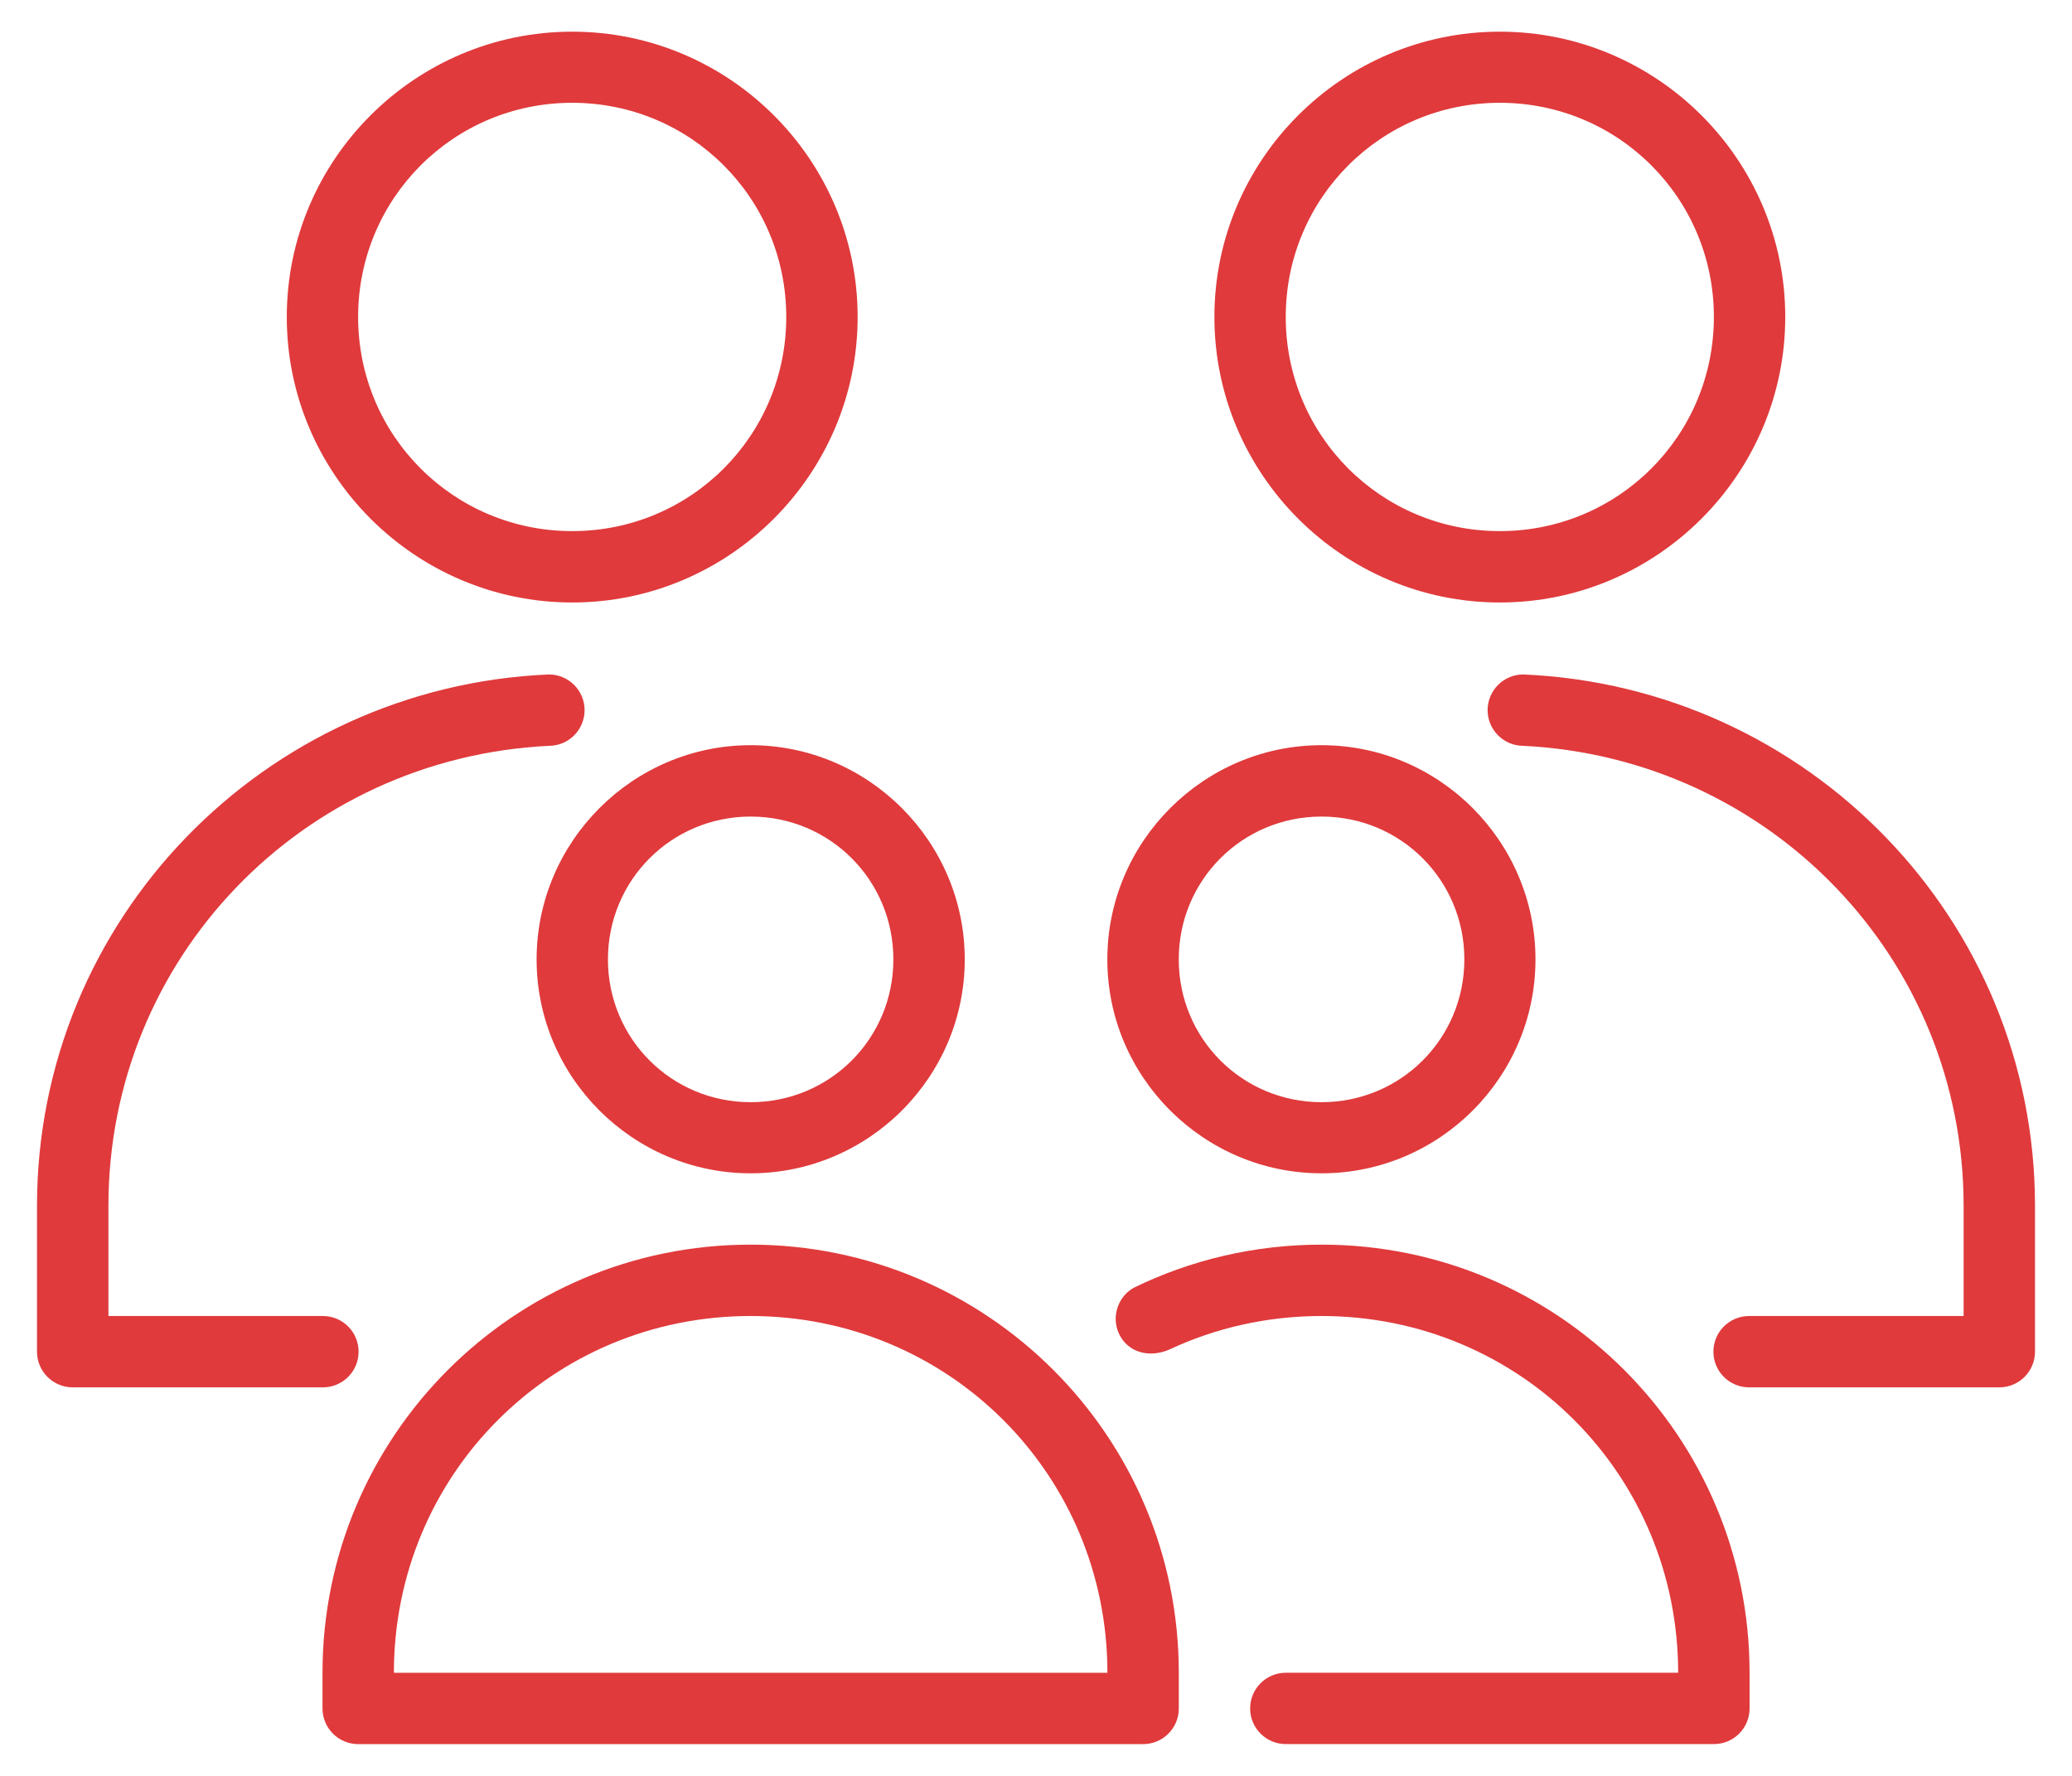 <svg width="49" height="42" viewBox="0 0 49 42" fill="none" xmlns="http://www.w3.org/2000/svg">
<path d="M35.469 0.749C39.186 0.749 42.219 3.777 42.219 7.496C42.219 11.215 39.186 14.249 35.469 14.249C31.752 14.249 28.719 11.215 28.719 7.496C28.719 3.777 31.752 0.749 35.469 0.749ZM35.469 2.431C32.663 2.431 30.406 4.689 30.406 7.496C30.406 10.303 32.663 12.561 35.469 12.561C38.274 12.561 40.531 10.303 40.531 7.496C40.531 4.689 38.274 2.431 35.469 2.431Z" fill="#E03A3C"/>
<path d="M36.024 15.951C35.8 15.951 35.586 16.04 35.427 16.198C35.269 16.357 35.18 16.571 35.18 16.795C35.18 16.906 35.202 17.015 35.244 17.118C35.287 17.22 35.349 17.313 35.427 17.392C35.506 17.47 35.599 17.532 35.701 17.575C35.803 17.617 35.913 17.639 36.024 17.639C41.85 17.929 46.437 22.662 46.437 28.52V31.124H41.363C40.897 31.124 40.52 31.502 40.52 31.968C40.52 32.434 40.897 32.811 41.363 32.811H47.284C47.748 32.81 48.123 32.434 48.125 31.971V28.52C48.125 21.748 42.758 16.242 36.024 15.951Z" fill="#E03A3C"/>
<path d="M13.532 0.749C17.249 0.749 20.282 3.777 20.282 7.496C20.282 11.215 17.249 14.249 13.532 14.249C9.815 14.249 6.782 11.215 6.782 7.496C6.782 3.777 9.815 0.749 13.532 0.749ZM13.532 2.431C10.726 2.431 8.469 4.689 8.469 7.496C8.469 10.303 10.726 12.561 13.532 12.561C16.337 12.561 18.594 10.303 18.594 7.496C18.594 4.689 16.337 2.431 13.532 2.431Z" fill="#E03A3C"/>
<path d="M12.981 15.951C6.245 16.239 0.875 21.747 0.875 28.52V31.971C0.877 32.435 1.253 32.81 1.717 32.811H7.637C8.103 32.811 8.48 32.434 8.48 31.968C8.48 31.502 8.103 31.124 7.637 31.124H2.564V28.52C2.564 22.66 7.15 17.925 12.981 17.639C13.092 17.639 13.201 17.617 13.304 17.575C13.406 17.532 13.499 17.47 13.578 17.392C13.656 17.313 13.718 17.22 13.76 17.118C13.803 17.015 13.825 16.906 13.825 16.795C13.825 16.571 13.736 16.357 13.577 16.198C13.419 16.04 13.205 15.951 12.981 15.951Z" fill="#E03A3C"/>
<path d="M17.752 17.624C14.967 17.624 12.69 19.903 12.69 22.69C12.69 25.477 14.967 27.749 17.752 27.749C20.538 27.749 22.815 25.477 22.815 22.69C22.815 19.903 20.538 17.624 17.752 17.624ZM17.752 19.312C19.626 19.312 21.127 20.815 21.127 22.69C21.127 24.564 19.626 26.067 17.752 26.067C15.879 26.067 14.377 24.564 14.377 22.69C14.377 20.815 15.879 19.312 17.752 19.312Z" fill="#E03A3C"/>
<path d="M17.749 29.436C12.154 29.436 7.627 33.968 7.627 39.562V40.402C7.627 40.513 7.648 40.623 7.69 40.725C7.732 40.828 7.794 40.921 7.872 41C7.95 41.078 8.043 41.141 8.146 41.184C8.248 41.226 8.357 41.249 8.468 41.249H27.03C27.142 41.249 27.252 41.228 27.355 41.185C27.458 41.143 27.552 41.081 27.63 41.002C27.709 40.923 27.771 40.83 27.814 40.727C27.856 40.624 27.878 40.514 27.877 40.402V39.562C27.877 33.968 23.344 29.436 17.749 29.436ZM17.749 31.124C22.439 31.124 26.189 34.874 26.189 39.562H9.315C9.315 34.874 13.06 31.124 17.749 31.124Z" fill="#E03A3C"/>
<path d="M31.253 17.624C28.466 17.624 26.187 19.903 26.187 22.69C26.187 25.477 28.466 27.749 31.253 27.749C34.04 27.749 36.312 25.477 36.312 22.69C36.312 19.903 34.04 17.624 31.253 17.624ZM31.253 19.312C33.127 19.312 34.63 20.815 34.63 22.69C34.63 24.564 33.127 26.067 31.253 26.067C29.378 26.067 27.876 24.564 27.876 22.69C27.876 20.815 29.378 19.312 31.253 19.312Z" fill="#E03A3C"/>
<path d="M31.253 29.436C29.659 29.436 28.149 29.802 26.807 30.458C26.404 30.691 26.265 31.206 26.497 31.61C26.731 32.014 27.221 32.105 27.651 31.918C28.742 31.407 29.961 31.124 31.253 31.124C35.943 31.124 39.686 34.873 39.686 39.561H30.408C29.942 39.561 29.564 39.939 29.564 40.405C29.564 40.871 29.942 41.248 30.408 41.248H40.533C41 41.248 41.377 40.868 41.375 40.401V39.561C41.375 33.968 36.848 29.436 31.253 29.436Z" fill="#E03A3C"/>
</svg>
